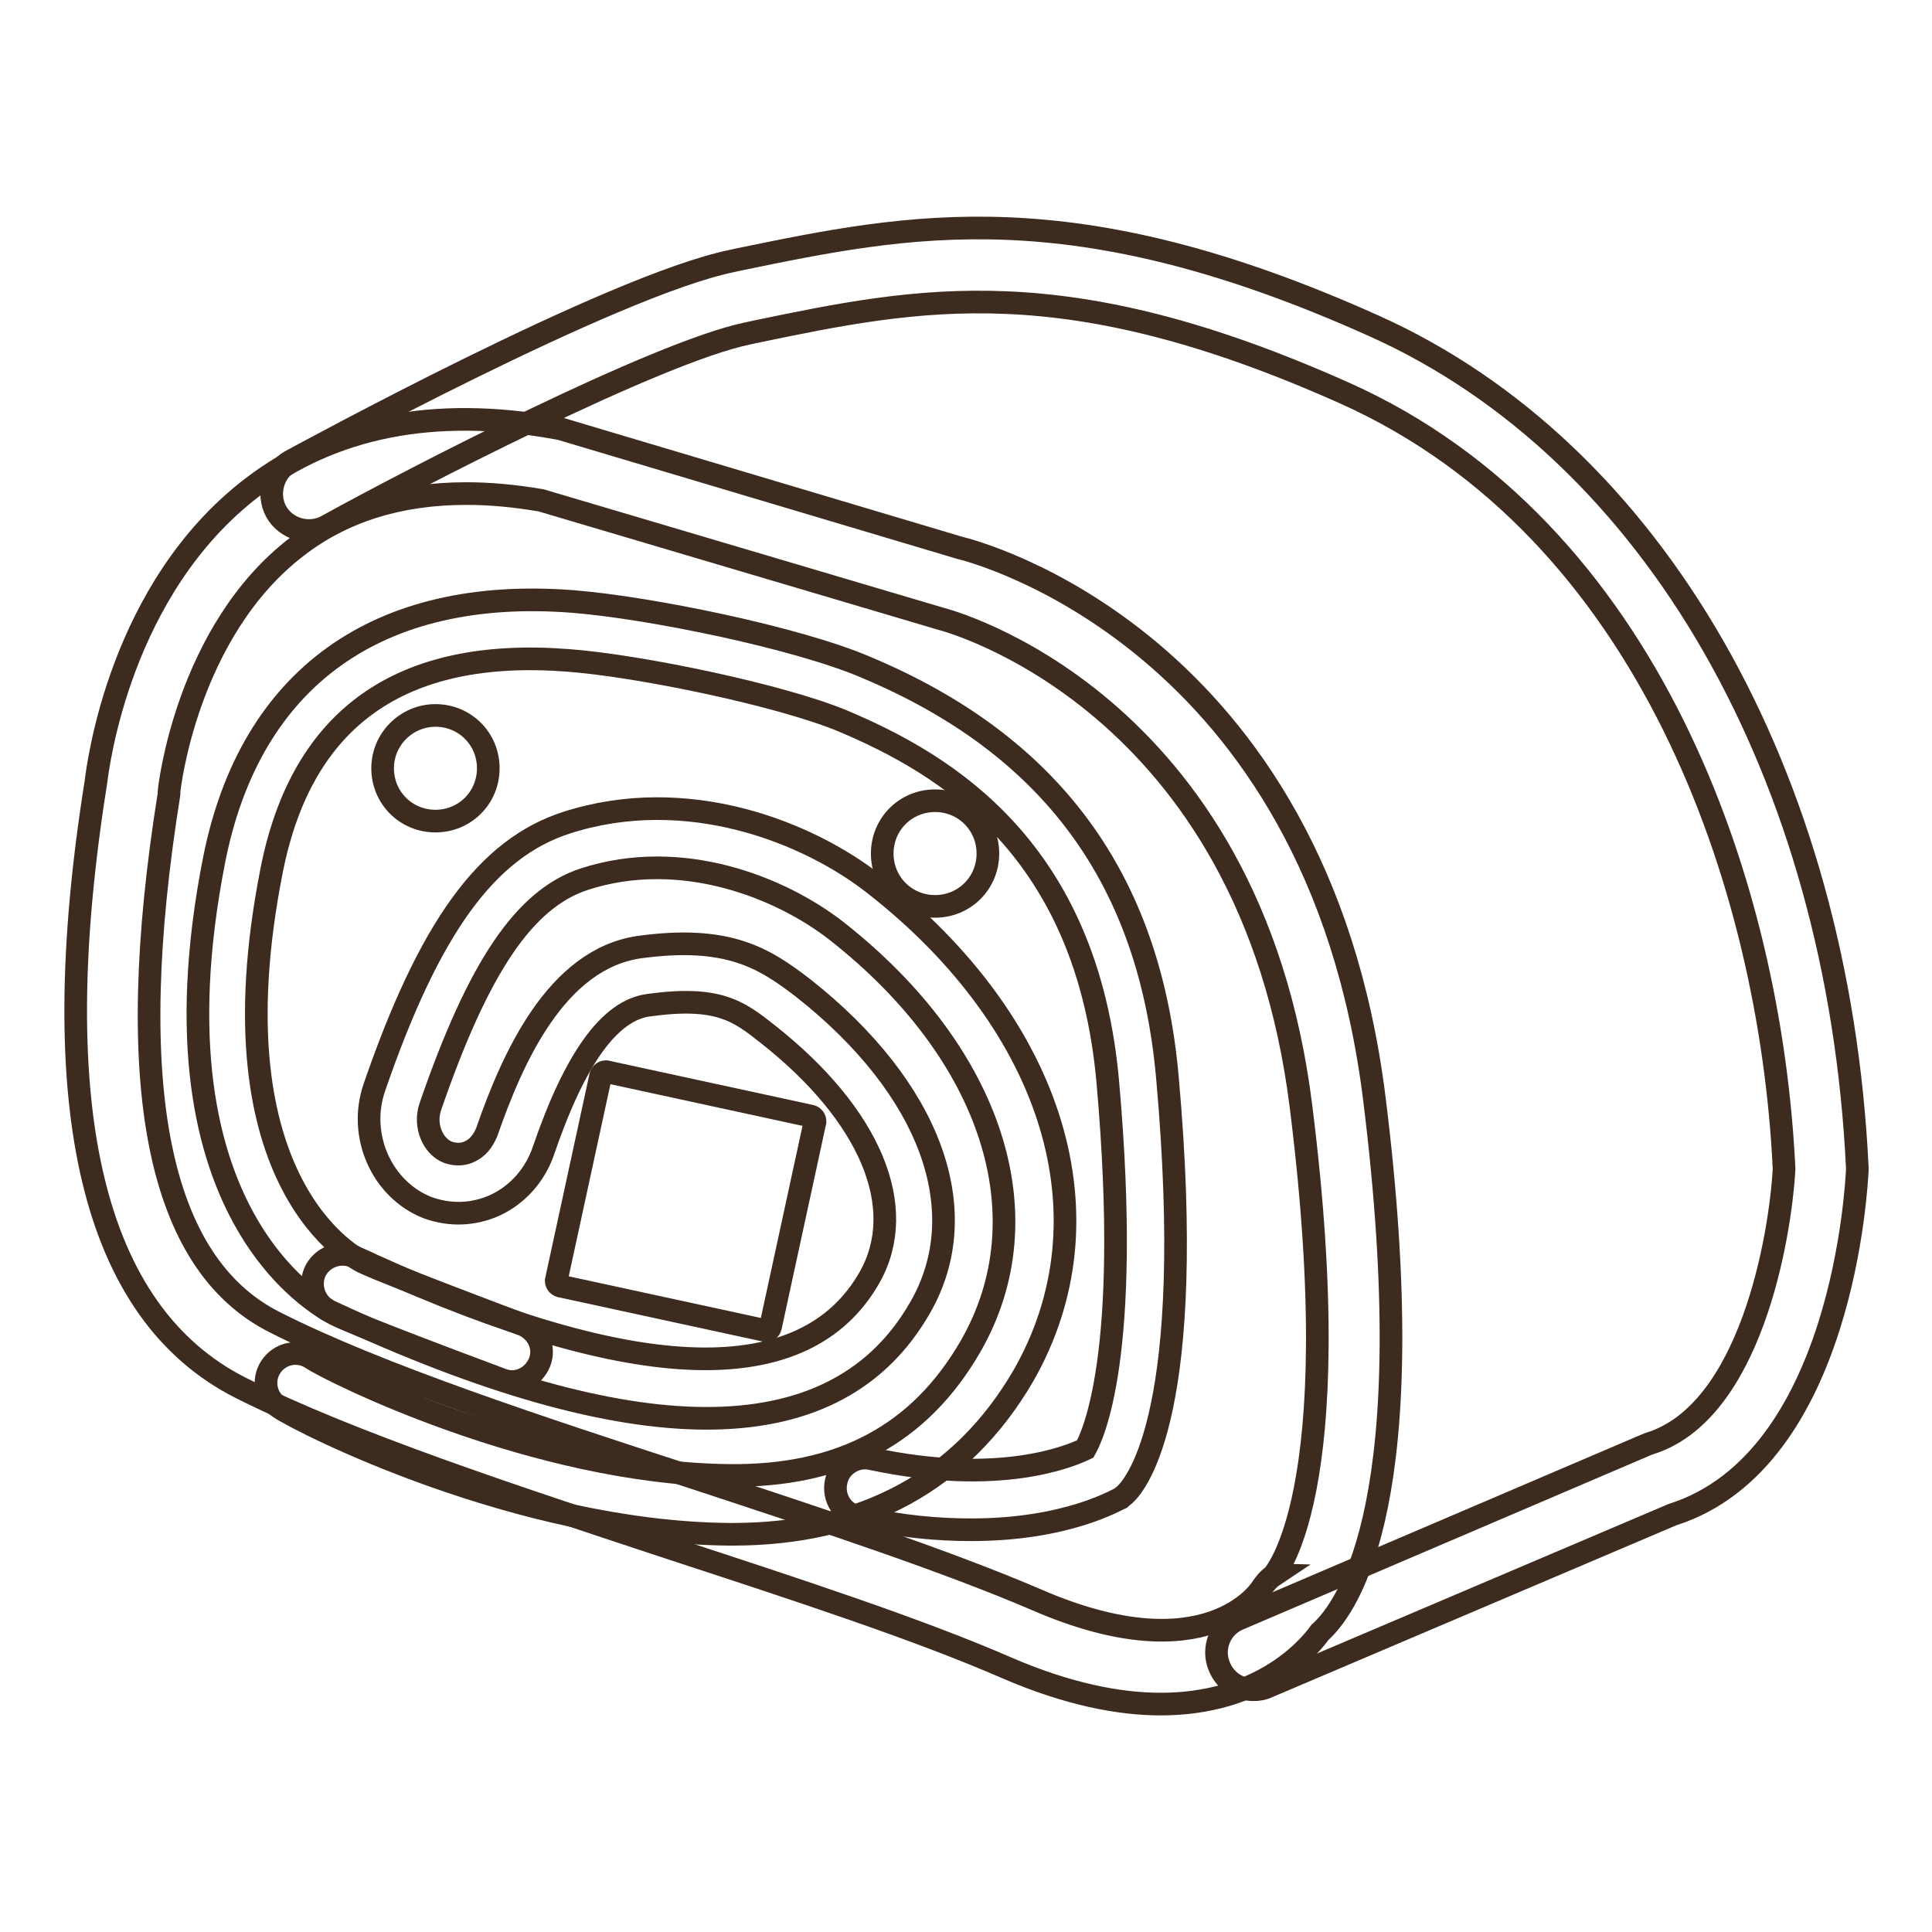 <?xml version="1.0" encoding="utf-8"?>
<!-- Svg Vector Icons : http://www.onlinewebfonts.com/icon -->
<!DOCTYPE svg PUBLIC "-//W3C//DTD SVG 1.1//EN" "http://www.w3.org/Graphics/SVG/1.1/DTD/svg11.dtd">
<svg version="1.1" xmlns="http://www.w3.org/2000/svg" xmlns:xlink="http://www.w3.org/1999/xlink" x="0px" y="0px" viewBox="0 0 256 256" enable-background="new 0 0 256 256" xml:space="preserve">
<g> <path stroke-width="3" fill-opacity="0" stroke="#3d2b1f"  d="M166.1,223.9c-1.9,0-3.7-1.1-4.5-3c-1.1-2.5,0.1-5.4,2.6-6.4l53.8-23c0.2-0.1,0.3-0.1,0.5-0.2 c13.5-4.1,17.4-27.5,17.9-36.4c-1.8-37.9-18-84.8-58.2-102.8c-37.1-16.6-56.2-12.7-78.3-8.1l-0.9,0.2c-12,2.5-44.3,19.2-55.7,25.5 c-2.4,1.3-5.4,0.4-6.7-1.9c-1.3-2.4-0.4-5.4,1.9-6.7c1.7-0.9,42.5-23.2,58.4-26.5l0.9-0.2c22.8-4.7,44.3-9.2,84.3,8.8 c37,16.6,61.5,59.4,64,111.5v0.4c-0.1,1.6-1.8,38.4-24.5,45.6L168,223.5C167.4,223.8,166.7,223.9,166.1,223.9z"/> <path stroke-width="3" fill-opacity="0" stroke="#3d2b1f"  d="M153.8,225.8c-5.5,0-12.3-1.3-20.4-4.8c-11.7-5.1-27.6-10.3-44.4-15.8c-20.9-6.9-42.6-14-57.1-21.3 C12.3,174,5.8,147,12.7,103.7c0.3-2.4,3.2-25.7,20.7-39.1c10.6-8.1,24.1-10.8,40.2-7.9c0.2,0,0.4,0.1,0.6,0.1l53,15.8 c1.7,0.4,47.3,12,54.9,72.9c6.6,52.9-3.3,67.3-7.2,70.8C173.1,218.8,166.7,225.8,153.8,225.8L153.8,225.8z M61.8,65.4 c-8.8,0-16.3,2.3-22.4,7c-14.7,11.2-17,32.2-17,32.5c0,0.1,0,0.2,0,0.3c-6.2,38.7-1.5,62.2,14,70c13.8,7,35.2,14,55.8,20.7 c17,5.6,33.1,10.9,45.2,16.1c22.6,9.8,29.7-1.4,29.8-1.6c0.4-0.6,0.9-1.2,1.5-1.6c-0.1,0,10.2-10.2,3.7-62.1 c-6.7-54.2-47.3-64.6-47.7-64.7L71.7,66.3C68.2,65.7,64.9,65.4,61.8,65.4z M17.5,104.4L17.5,104.4L17.5,104.4z"/> <path stroke-width="3" fill-opacity="0" stroke="#3d2b1f"  d="M128.7,202.7c-4.3,0-9.3-0.4-14.9-1.7c-2.1-0.4-3.5-2.5-3-4.7c0.4-2.1,2.6-3.5,4.7-3 c16.9,3.6,26.2-0.3,28.3-1.3c0.9-1.6,6.2-12.2,3-48.5c-2.7-31-21.4-42.2-35.2-48c-8.2-3.4-26.9-7.3-36.4-8 c-22.1-1.7-35.2,7.6-39.2,27.8c-8.3,42,11.4,51.6,12.2,52c0.2,0.1,3.2,1.5,21,8.2c2,0.8,3.1,3,2.3,5c-0.8,2-3,3.1-5,2.3 c-18.5-6.9-21.4-8.3-21.6-8.4c-0.9-0.4-26.1-12-16.5-60.6c4.8-24,21.7-36.1,47.5-34.1c10.1,0.8,29.7,4.8,38.8,8.7 c24.6,10.3,37.7,28.1,40,54.5c3.9,43.8-4,53.6-5.6,55.1c-0.2,0.2-0.4,0.3-0.6,0.5C148,198.7,141.4,202.7,128.7,202.7L128.7,202.7z" /> <path stroke-width="3" fill-opacity="0" stroke="#3d2b1f"  d="M97.1,203.3h-0.6c-27.9-0.3-56.4-14.7-59.5-16.8c-1.8-1.2-2.3-3.6-1.1-5.4c1.2-1.8,3.6-2.3,5.4-1.1 c2.7,1.8,29.6,15.2,55.2,15.5c15,0.2,25.4-5.5,32.1-17.1c9.9-17.2,2.9-38.8-17.7-55c-7.4-5.8-20.6-11.1-33.5-6.9 c-7.9,2.6-14,11.6-20.4,30.2c-0.8,2.4,0.3,5.2,2.4,6c1.2,0.4,2.2,0.2,2.8-0.1c1.1-0.5,1.8-1.4,2.3-2.6c3.4-9.8,9.2-22.9,20.2-24.5 c11.7-1.6,16.5,1.4,21.7,5.4c16.9,13.3,22.9,29.6,15.5,42.4c-10.9,19-36.4,19.5-75.9,1.5c-0.9-0.4-1.7-0.8-2.2-1 c-2-0.9-2.9-3.2-2.1-5.2c0.9-2,3.2-2.9,5.2-2.1c0.6,0.3,1.4,0.6,2.4,1.1c35.2,16,57.4,16.6,65.9,1.7c5.3-9.3,0.1-21.6-13.5-32.3 c-3.8-3-6.5-5.1-15.8-3.8c-5.1,0.7-9.7,7-13.9,19.3c-1.1,3.2-3.4,5.8-6.4,7.2c-2.9,1.3-6,1.4-9,0.3c-6-2.4-9.2-9.5-7-15.9 c7.3-21.2,14.9-31.7,25.5-35.1c15.9-5.1,31.9,1.2,40.8,8.2c23.9,18.7,31.6,44.3,19.7,65.1C127.5,196.2,114.5,203.3,97.1,203.3 L97.1,203.3z"/> <path stroke-width="3" fill-opacity="0" stroke="#3d2b1f"  d="M50.7,101.8c0,3.9,3.1,7,7,7c3.9,0,7-3.1,7-7c0,0,0,0,0,0c0-3.9-3.1-7-7-7C53.9,94.8,50.7,97.9,50.7,101.8 C50.7,101.8,50.7,101.8,50.7,101.8z"/> <path stroke-width="3" fill-opacity="0" stroke="#3d2b1f"  d="M116.9,113.1c0,3.9,3.1,7,7,7c3.9,0,7-3.1,7-7c0,0,0,0,0,0c0-3.9-3.1-7-7-7 C120,106.1,116.9,109.2,116.9,113.1z"/> <path stroke-width="3" fill-opacity="0" stroke="#3d2b1f"  d="M101.4,176.3l-27.2-5.9c-0.3-0.1-0.5-0.4-0.5-0.7l5.9-27.2c0.1-0.3,0.4-0.5,0.7-0.5l27.2,5.9 c0.3,0.1,0.5,0.4,0.5,0.7l-5.9,27.2C102,176.2,101.7,176.4,101.4,176.3L101.4,176.3z"/></g>
</svg>